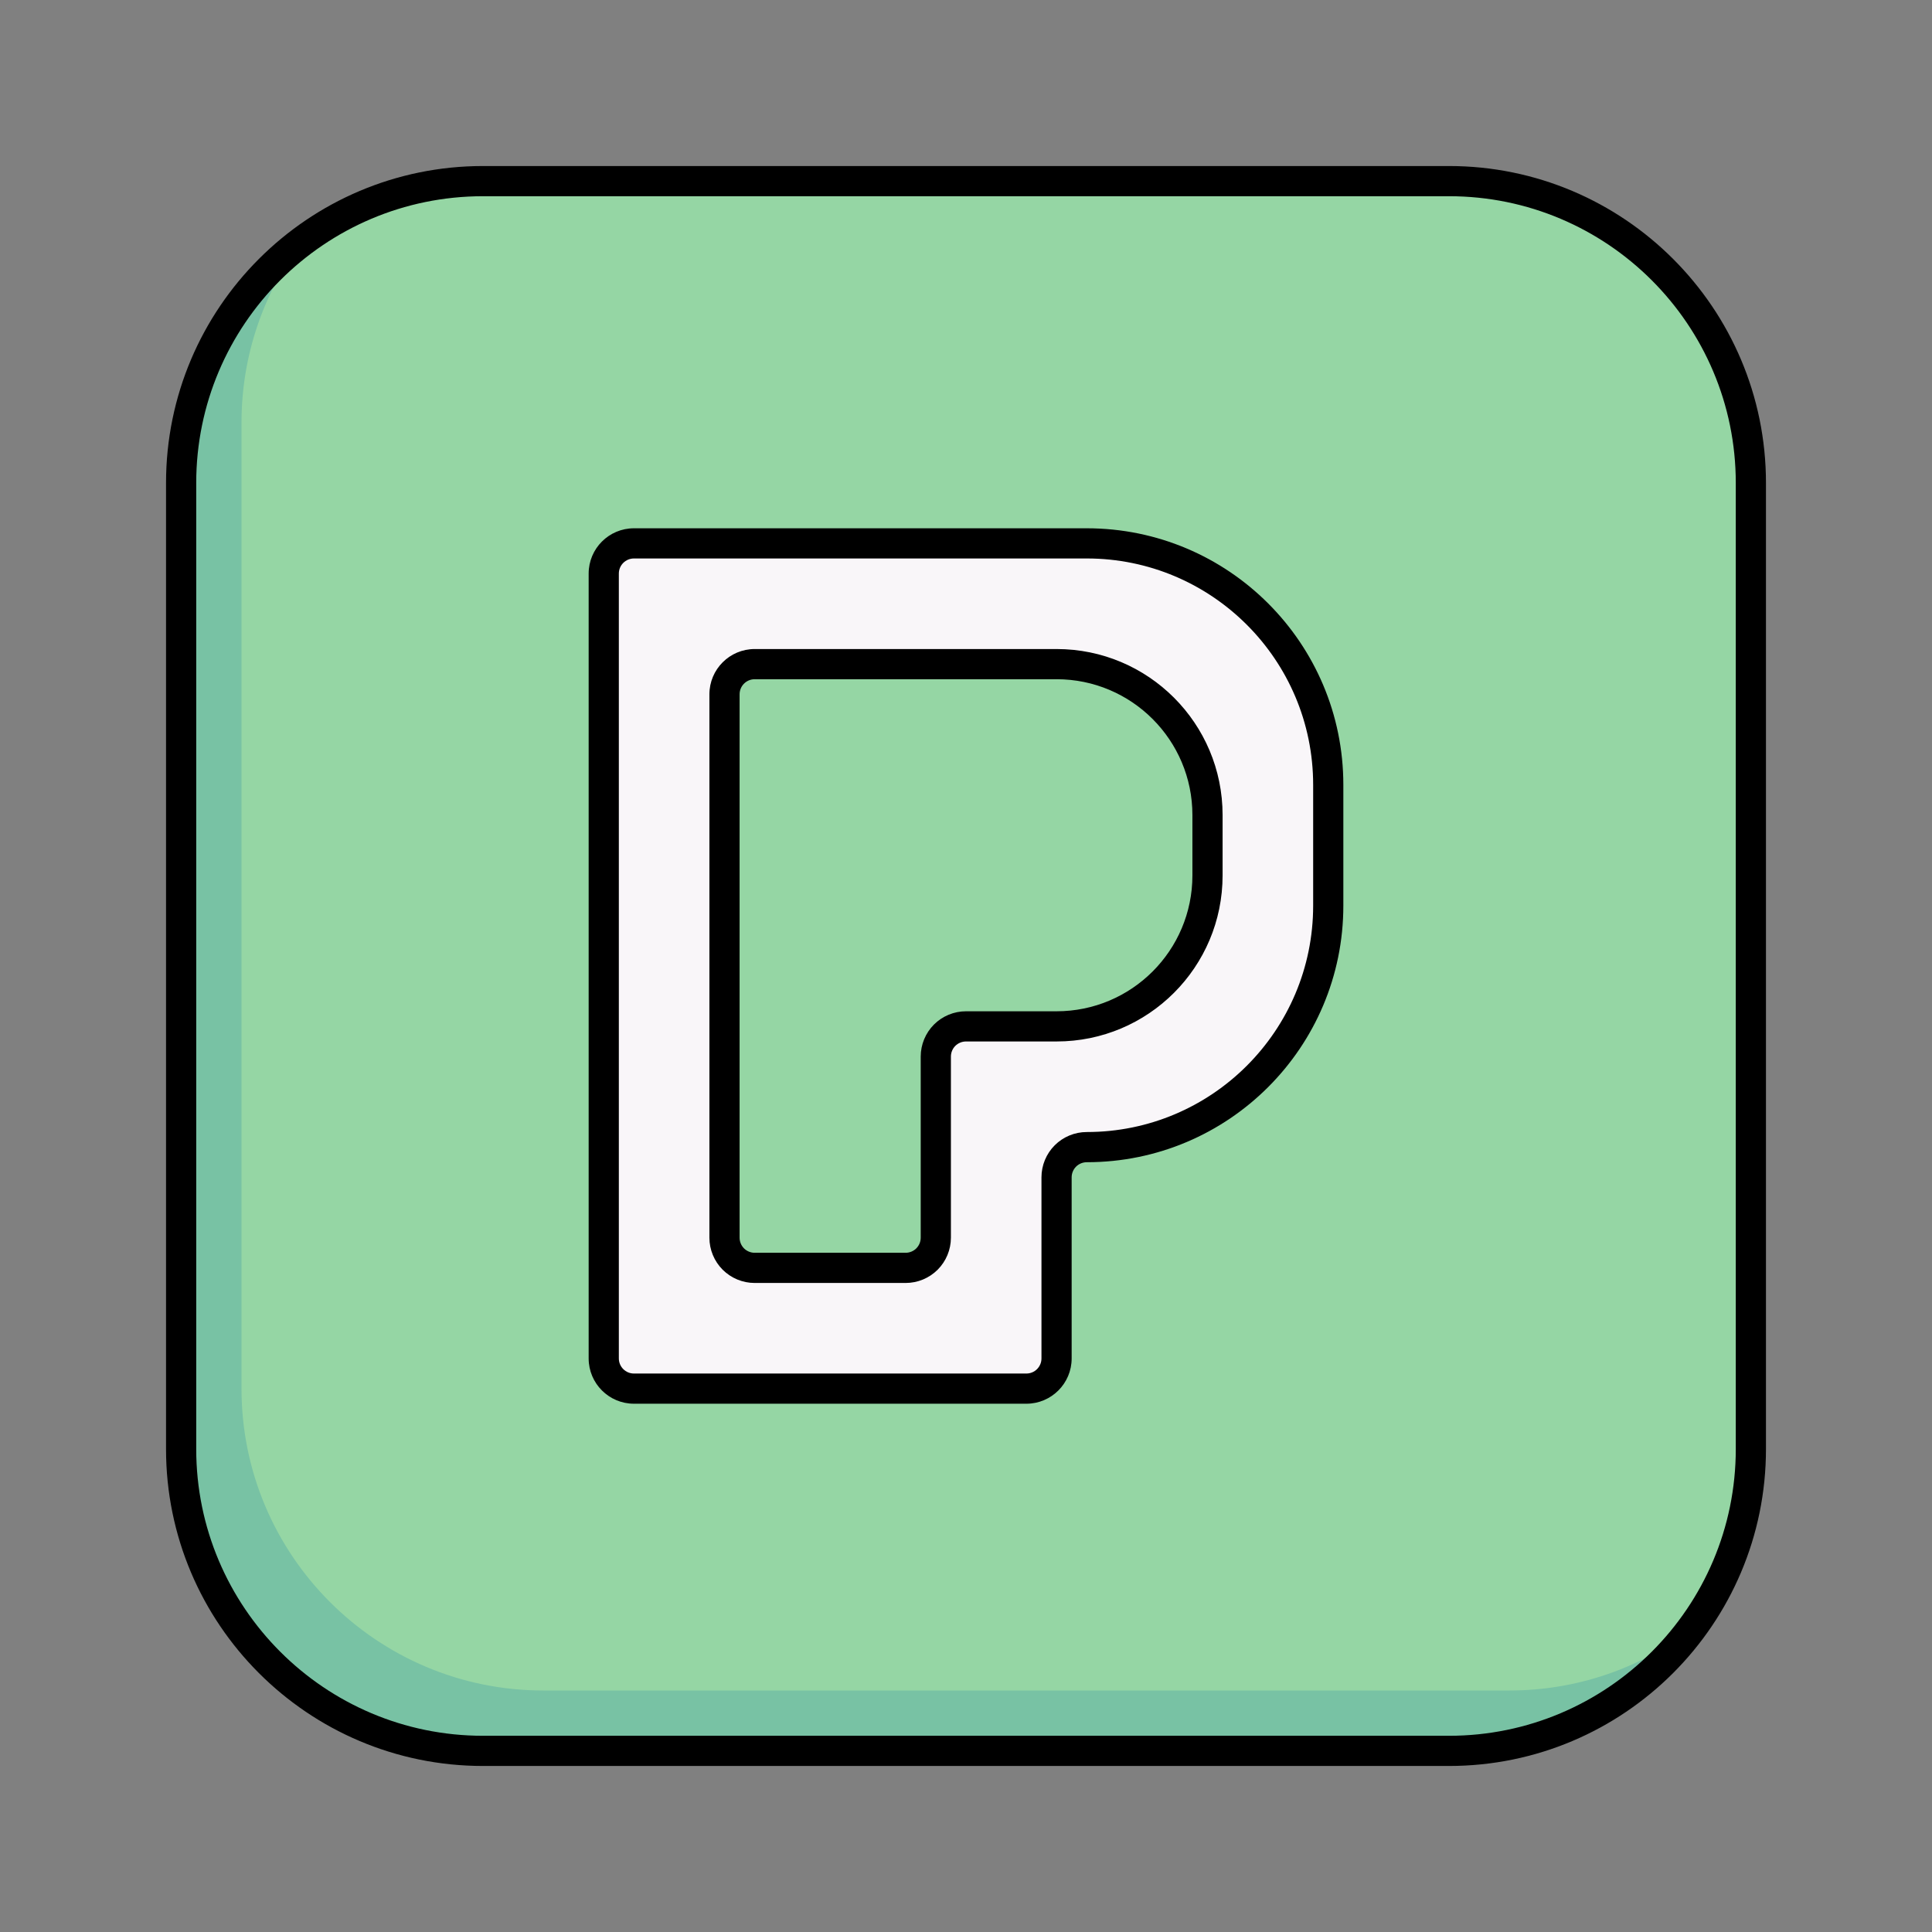 <?xml version="1.0" ?><!DOCTYPE svg  PUBLIC '-//W3C//DTD SVG 1.1//EN'  'http://www.w3.org/Graphics/SVG/1.1/DTD/svg11.dtd'><svg height="100%" style="fill-rule:evenodd;clip-rule:evenodd;stroke-linejoin:round;stroke-miterlimit:2;" version="1.1" viewBox="0 0 64 64" width="100%" xml:space="preserve" xmlns="http://www.w3.org/2000/svg" xmlns:serif="http://www.serif.com/" xmlns:xlink="http://www.w3.org/1999/xlink"><rect x="0" y="0" width="64" height="64" fill="#808080" stroke="none"/><g transform="matrix(1,0,0,1,-480,-320)"><g id="pexels-apps-platform" transform="matrix(1,0,0,1,480,320)"><rect height="64" style="fill:none;" width="64" x="0" y="0"/><g transform="matrix(1,0,0,1,-480,-320)"><path d="M538,336C538,330.481 533.519,326 528,326L496,326C490.481,326 486,330.481 486,336L486,368C486,373.519 490.481,378 496,378L528,378C533.519,378 538,373.519 538,368L538,336Z" style="fill:rgb(149,214,164);"/></g><g transform="matrix(1,0,0,1,-480,-320)"><path d="M490.001,328.001C488.745,329.672 488,331.75 488,334L488,366C488,371.519 492.481,376 498,376L530,376C532.25,376 534.328,375.255 535.999,373.999C534.174,376.428 531.269,378 528,378L496,378C490.481,378 486,373.519 486,368L486,336C486,332.731 487.572,329.826 490.001,328.001Z" style="fill:rgb(120,194,164);"/></g><g transform="matrix(1,0,0,1,-482,-320)"><path d="M518,358C517.735,358 517.48,358.105 517.293,358.293C517.105,358.48 517,358.735 517,359C517,360.537 517,363.463 517,365C517,365.552 516.552,366 516,366C513.273,366 505.727,366 503,366C502.448,366 502,365.552 502,365C502,360.645 502,343.355 502,339C502,338.448 502.448,338 503,338C505.537,338 512.42,338 518,338C522.418,338 526,341.582 526,346C526,347.317 526,348.683 526,350C526,354.418 522.418,358 518,358C518,358 518,358 518,358ZM517,354C519.761,354 522,351.761 522,349C522,348.339 522,347.661 522,347C522,344.239 519.761,342 517,342C513.444,342 508.964,342 507,342C506.448,342 506,342.448 506,343C506,346.414 506,357.586 506,361C506,361.265 506.105,361.52 506.293,361.707C506.48,361.895 506.735,362 507,362C508.331,362 510.669,362 512,362C512.265,362 512.52,361.895 512.707,361.707C512.895,361.52 513,361.265 513,361C513,359.463 513,356.537 513,355C513,354.735 513.105,354.48 513.293,354.293C513.48,354.105 513.735,354 514,354C514.756,354 515.856,354 517,354Z" style="fill:rgb(249,246,249);"/></g><g transform="matrix(1,0,0,1,-482,-320)"><path d="M518,358.5C522.694,358.5 526.5,354.694 526.5,350C526.5,348.683 526.5,347.317 526.5,346C526.5,341.306 522.694,337.5 518,337.5C512.42,337.5 505.537,337.5 503,337.5C502.172,337.5 501.5,338.172 501.5,339C501.5,343.355 501.5,360.645 501.5,365C501.5,365.828 502.172,366.5 503,366.5C505.727,366.5 513.273,366.5 516,366.5C516.828,366.5 517.5,365.828 517.5,365C517.5,363.463 517.5,360.537 517.5,359C517.5,358.867 517.553,358.74 517.646,358.646C517.74,358.553 517.867,358.5 518,358.5L518,358.5ZM518,357.5C522.142,357.5 525.5,354.142 525.5,350C525.5,348.683 525.5,347.317 525.5,346C525.5,341.858 522.142,338.5 518,338.5C512.42,338.5 505.537,338.5 503,338.5C502.724,338.5 502.5,338.724 502.5,339C502.5,343.355 502.5,360.645 502.5,365C502.5,365.276 502.724,365.5 503,365.5C505.727,365.5 513.273,365.5 516,365.5C516.276,365.5 516.5,365.276 516.5,365C516.5,363.463 516.5,360.537 516.5,359C516.5,358.602 516.658,358.221 516.939,357.939C517.221,357.658 517.602,357.5 518,357.5ZM517,354.5C520.038,354.5 522.5,352.038 522.5,349C522.5,348.339 522.5,347.661 522.5,347C522.5,343.962 520.038,341.5 517,341.5C513.444,341.5 508.964,341.5 507,341.5C506.172,341.5 505.5,342.172 505.5,343C505.5,346.414 505.5,357.586 505.5,361C505.5,361.398 505.658,361.779 505.939,362.061C506.221,362.342 506.602,362.5 507,362.5C508.331,362.5 510.669,362.5 512,362.5C512.398,362.5 512.779,362.342 513.061,362.061C513.342,361.779 513.5,361.398 513.5,361C513.5,359.463 513.5,356.537 513.5,355C513.5,354.867 513.553,354.74 513.646,354.646C513.74,354.553 513.867,354.5 514,354.5L517,354.5ZM517,353.5C515.856,353.5 514.756,353.5 514,353.5C513.602,353.5 513.221,353.658 512.939,353.939C512.658,354.221 512.5,354.602 512.5,355C512.5,356.537 512.5,359.463 512.5,361C512.5,361.133 512.447,361.26 512.354,361.354C512.26,361.447 512.133,361.5 512,361.5C510.669,361.5 508.331,361.5 507,361.5C506.867,361.5 506.74,361.447 506.646,361.354C506.553,361.26 506.5,361.133 506.5,361C506.5,357.586 506.5,346.414 506.5,343C506.5,342.724 506.724,342.5 507,342.5C508.964,342.5 513.444,342.5 517,342.5C519.485,342.5 521.5,344.515 521.5,347C521.5,347.661 521.5,348.339 521.5,349C521.5,351.485 519.485,353.5 517,353.5Z"/></g><g transform="matrix(1,0,0,1,-480,-320)"><path d="M538.5,336C538.5,330.205 533.795,325.5 528,325.5C528,325.5 496,325.5 496,325.5C490.205,325.5 485.5,330.205 485.5,336C485.5,336 485.5,368 485.5,368C485.5,373.795 490.205,378.5 496,378.5L528,378.5C533.795,378.5 538.5,373.795 538.5,368C538.5,368 538.5,336 538.5,336ZM537.5,336L537.5,368C537.5,373.243 533.243,377.5 528,377.5C528,377.5 496,377.5 496,377.5C490.757,377.5 486.5,373.243 486.5,368L486.5,336C486.5,330.757 490.757,326.5 496,326.5L528,326.5C533.243,326.5 537.5,330.757 537.5,336Z"/></g></g></g></svg>